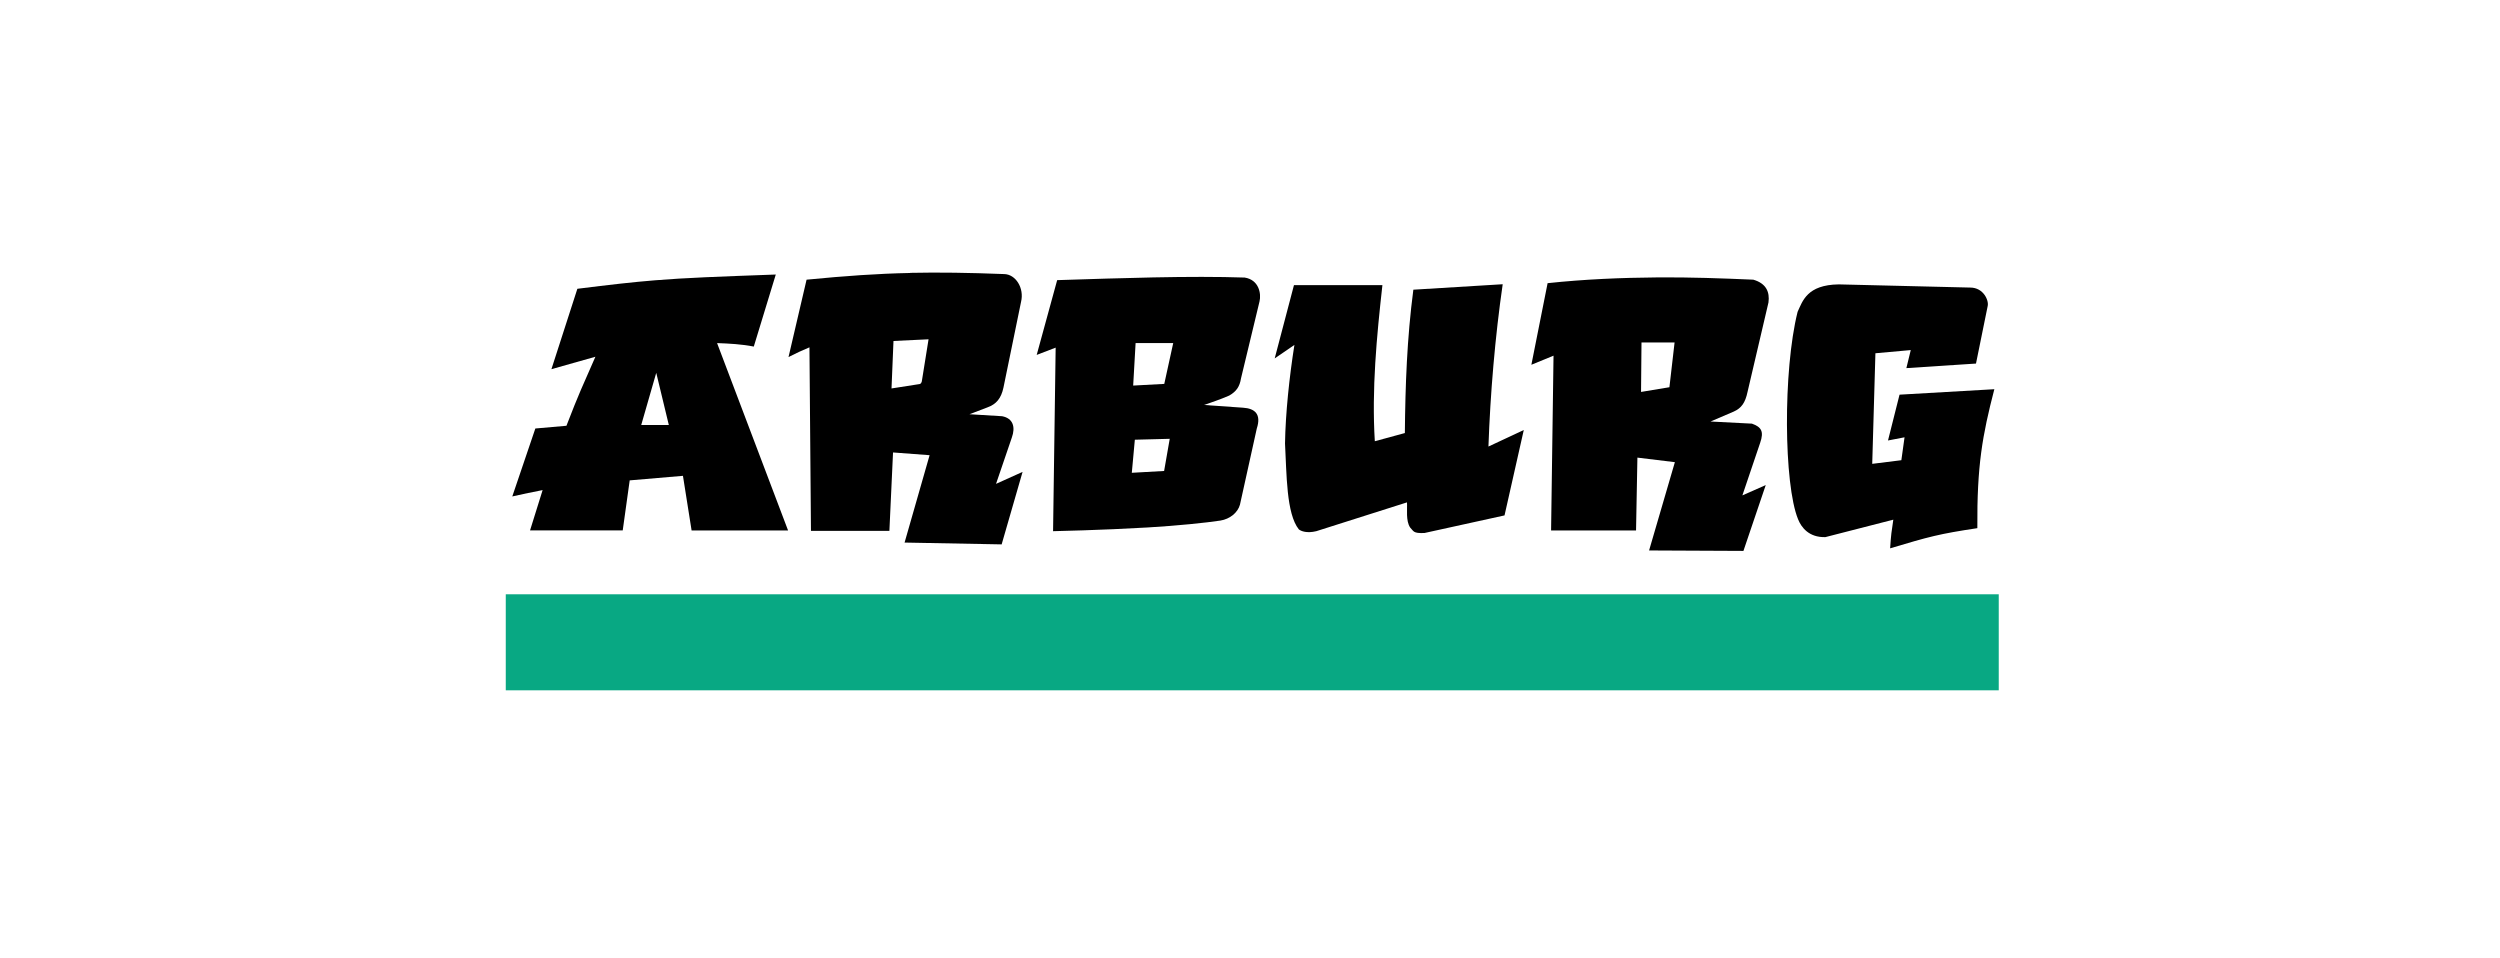 <?xml version="1.0" encoding="UTF-8" standalone="no"?>
<!-- Created with Inkscape (http://www.inkscape.org/) -->

<svg
   version="1.0"
   id="svg3482"
   width="180"
   height="69"
   xmlns="http://www.w3.org/2000/svg"
   xmlns:svg="http://www.w3.org/2000/svg">
  <defs
     id="defs3484" />
  <g
     id="g1">
    <rect
       style="fill:#ffffff;stroke-width:4.025"
       id="rect1"
       width="180"
       height="69"
       x="0"
       y="0" />
    <g
       transform="matrix(0.136,0,0,0.136,28.731,-30.582)"
       id="layer1">
      <g
         transform="matrix(0.988,0,0,0.988,-110.036,5.994)"
         id="g3499">
        <path
           d="m 638.303,374.324 c -3.088,27.72 -5.774,55.925 -4.064,83.639 l 16.092,-4.386 c 0.243,-25.524 1.14,-50.806 4.555,-76.815 l 47.876,-2.924 c -4.064,27.957 -6.666,58.849 -7.643,86.97 l 18.937,-8.856 -10.318,45.76 -42.92,9.432 c -6.181,0.243 -5.69,-0.976 -7.643,-2.929 -2.438,-3.573 -1.462,-9.912 -1.705,-13.49 l -48.61,15.443 c -5.041,1.219 -8.128,0 -9.347,-0.977 -6.745,-8.45 -6.502,-29.667 -7.394,-46.008 0.243,-16.171 2.354,-35.927 5.035,-52.832 l -10.566,7.236 10.324,-39.263 z"
           id="path2564"
           style="fill:#000000;fill-opacity:1;fill-rule:nonzero;stroke:none" />
        <path
           d="m 882.804,373.918 70.477,1.705 c 7.151,0 10.075,6.993 9.347,9.917 l -6.26,30.807 -37.31,2.438 2.359,-9.669 -18.943,1.705 -1.705,59.255 15.607,-1.947 1.705,-12.277 -8.862,1.705 6.181,-24.548 50.8,-2.924 c -6.418,24.79 -9.347,40.967 -9.105,74.456 -20.563,3.088 -25.846,4.555 -46.736,10.809 0.485,-7.473 0.734,-8.856 1.705,-15.359 l -36.412,9.347 c -8.862,0.243 -12.926,-5.283 -14.63,-9.596 -7.643,-18.61 -8.134,-79.576 -0.248,-111.111 2.687,-5.774 5.041,-14.472 22.03,-14.715"
           id="path2566"
           style="fill:#000000;fill-opacity:1;fill-rule:nonzero;stroke:none" />
        <path
           d="m 375.26,429.679 1.056,-25.439 18.79,-0.898 -3.505,21.867 c -0.085,1.219 -0.57,2.196 -1.778,2.196 z m 20.405,35.769 -13.406,46.815 52.014,0.976 11.216,-38.851 -14.224,6.418 8.461,-24.79 c 2.026,-5.611 0.723,-10.324 -5.21,-11.458 l -17.475,-1.061 9.59,-3.658 c 4.798,-1.705 7.4,-4.877 8.619,-10.645 l 9.426,-45.929 c 1.789,-7.315 -2.845,-14.794 -9.104,-14.873 -19.016,-0.734 -34.871,-0.976 -50.315,-0.649 v 0.068 c -17.475,0.339 -34.623,1.558 -55.513,3.59 l -9.675,41.453 c 3.821,-1.947 7.643,-3.737 11.216,-5.199 l 0.813,98.355 h 42.023 l 1.953,-42.029 z"
           id="path2568"
           style="fill:#000000;fill-opacity:1;fill-rule:nonzero;stroke:none" />
        <path
           d="m 776.892,431.548 0.243,-26.501 h 17.724 l -2.766,23.983 z m 18.124,37.637 -13.818,47.306 50.557,0.243 11.955,-35.278 -12.52,5.526 9.511,-28.121 c 2.19,-6.26 0.564,-8.534 -4.391,-10.324 l -22.188,-1.14 12.356,-5.283 c 4.222,-1.868 6.254,-4.798 7.473,-10.566 l 11.221,-47.955 c 0.728,-5.532 -1.14,-10.166 -8.134,-12.198 -16.984,-0.728 -34.053,-1.36 -51.206,-1.219 -19.507,0.164 -39.263,0.977 -59.013,3.093 l -8.698,43.728 11.87,-4.877 -1.304,93.642 h 45.523 l 0.728,-39.02 z"
           id="path2570"
           style="fill:#000000;fill-opacity:1;fill-rule:nonzero;stroke:none" />
        <path
           d="m 234.967,478.938 -3.737,26.822 h -49.666 l 6.745,-21.618 c -5.932,1.135 -9.347,1.868 -16.256,3.409 l 12.356,-36.412 16.662,-1.462 c 6.745,-17.481 8.613,-21.217 15.522,-36.988 l -23.571,6.666 13.902,-43.078 c 17.554,-2.196 29.588,-3.579 41.617,-4.555 16.747,-1.355 33.409,-1.947 64.702,-3.087 l -11.786,38.608 c -6.502,-1.298 -13.248,-1.626 -19.671,-1.868 l 38.038,100.387 h -51.692 l -4.634,-29.261 z m 20.969,-29.667 -6.745,-27.963 -8.049,27.963 z"
           id="path2572"
           style="fill:#000000;fill-opacity:1;fill-rule:nonzero;stroke:none" />
        <path
           d="m 512.55,504.169 c -24.74,1.456 -50.721,1.998 -50.721,1.998 l 1.383,-98.355 -10.16,3.9 10.973,-40.07 c 17.961,-0.57 35.357,-1.14 51.449,-1.462 18.13,-0.367 34.792,-0.406 49.016,0.079 7.722,1.219 8.941,8.698 7.97,12.762 l -9.917,41.21 c -0.734,4.555 -2.523,7.072 -6.344,9.268 -5.447,2.359 -9.426,3.579 -13.49,5.04 l 20.969,1.462 c 6.26,0.406 9.838,3.415 7.315,11.137 l -9.02,40.804 c -1.14,4.228 -5.368,7.722 -10.487,8.534 -7.648,1.168 -23.035,2.755 -38.935,3.692 m 8.777,-30.271 3.009,-17.232 -18.694,0.485 -1.626,17.724 z m 0.085,-46.657 4.792,-21.867 h -20.156 l -1.298,22.764 z"
           id="path2574"
           style="fill:#000000;fill-opacity:1;fill-rule:nonzero;stroke:none" />
        <path
           d="m 968.56,591.432 h -800 v -51.455 h 800 z"
           id="path2576"
           style="fill:#08a883;fill-opacity:1;fill-rule:nonzero;stroke:none" />
      </g>
    </g>
  </g>
</svg>
